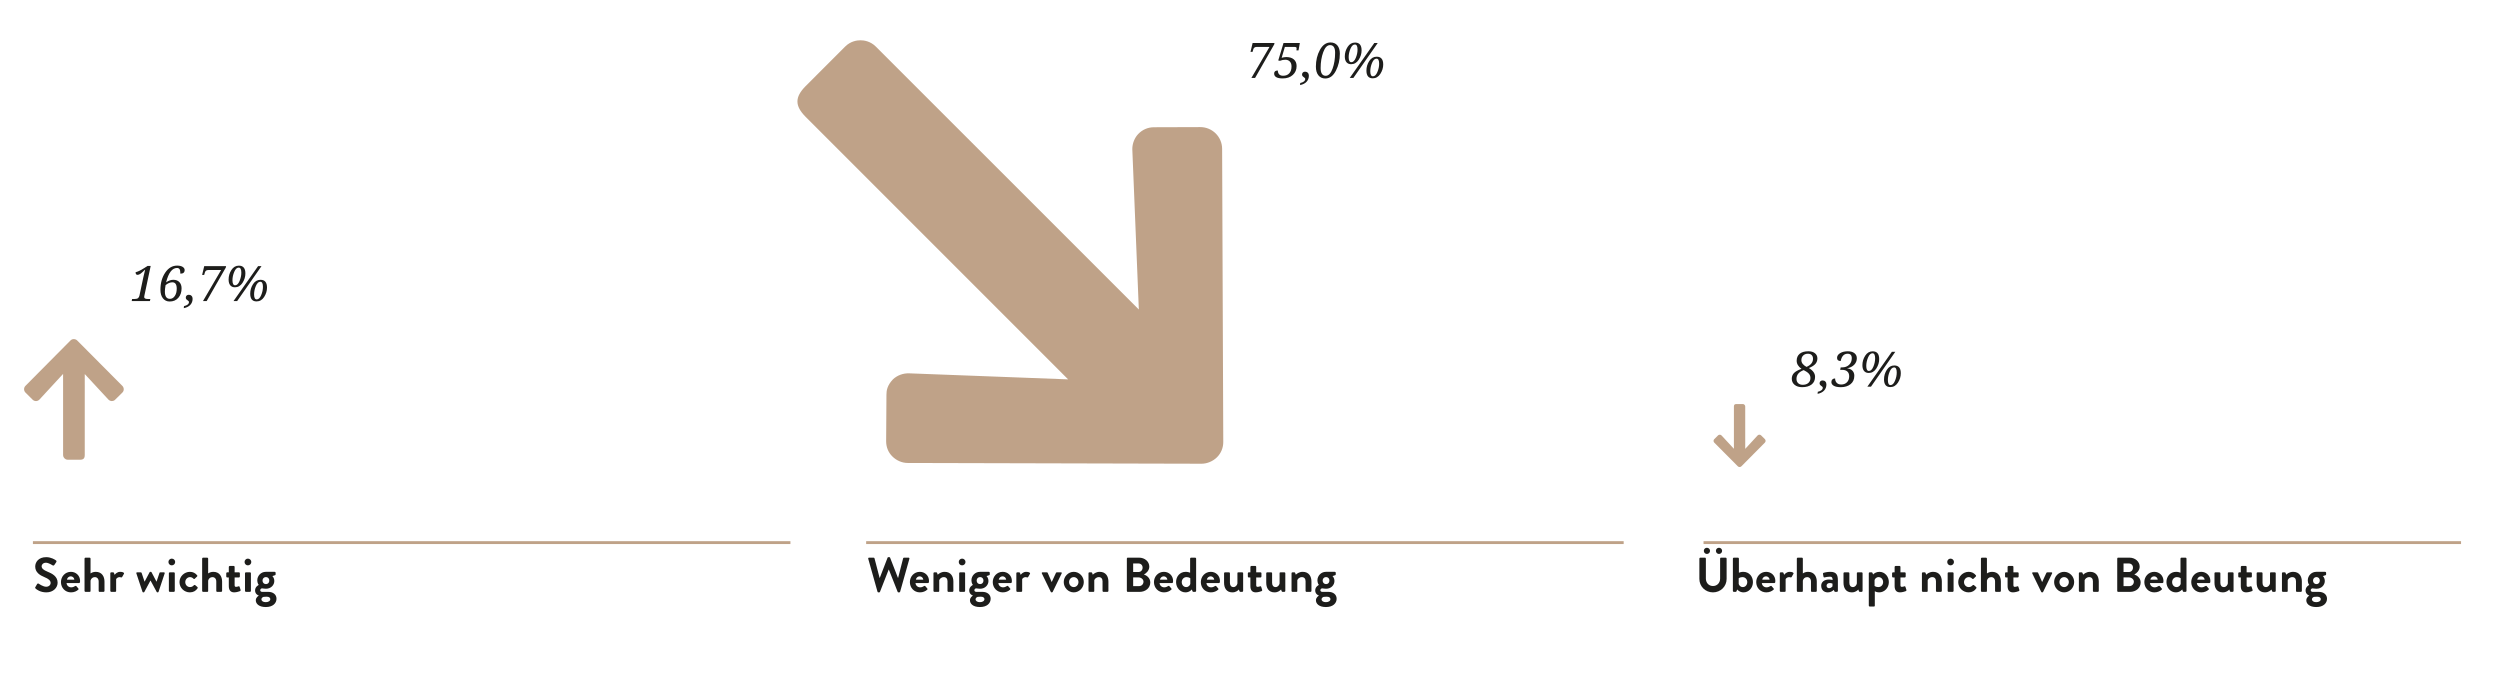 <?xml version="1.0" encoding="utf-8"?>
<!-- Generator: Adobe Illustrator 17.0.0, SVG Export Plug-In . SVG Version: 6.00 Build 0)  -->
<!DOCTYPE svg PUBLIC "-//W3C//DTD SVG 1.1//EN" "http://www.w3.org/Graphics/SVG/1.1/DTD/svg11.dtd">
<svg version="1.1" id="Ebene_1" xmlns="http://www.w3.org/2000/svg" xmlns:xlink="http://www.w3.org/1999/xlink" x="0px" y="0px"
	 width="750px" height="204.747px" viewBox="0 0 750 204.747" enable-background="new 0 0 750 204.747" xml:space="preserve">
<g>
	<path fill="#1D1D1B" d="M10.608,176.127l0.529-0.909c0.117-0.206,0.367-0.206,0.499-0.103c0.073,0.044,1.262,0.909,2.216,0.909
		c0.763,0,1.336-0.499,1.336-1.13c0-0.749-0.631-1.261-1.864-1.76c-1.379-0.558-2.759-1.438-2.759-3.17
		c0-1.307,0.969-2.818,3.302-2.818c1.497,0,2.642,0.762,2.936,0.983c0.147,0.088,0.191,0.337,0.088,0.484l-0.557,0.836
		c-0.117,0.177-0.338,0.293-0.513,0.177c-0.118-0.074-1.234-0.808-2.04-0.808c-0.836,0-1.292,0.558-1.292,1.027
		c0,0.69,0.543,1.16,1.732,1.644c1.424,0.572,3.067,1.423,3.067,3.317c0,1.511-1.306,2.905-3.375,2.905
		c-1.849,0-2.936-0.865-3.229-1.145C10.55,176.436,10.476,176.362,10.608,176.127z"/>
	<path fill="#1D1D1B" d="M21.278,171.549c1.512,0,2.744,1.145,2.744,2.728c0,0.103-0.014,0.295-0.03,0.396
		c-0.014,0.148-0.147,0.25-0.279,0.25h-3.757c0.045,0.602,0.558,1.278,1.41,1.278c0.454,0,0.88-0.177,1.144-0.368
		c0.147-0.088,0.279-0.118,0.382,0l0.601,0.69c0.103,0.103,0.132,0.265-0.014,0.381c-0.484,0.455-1.233,0.808-2.187,0.808
		c-1.76,0-3.008-1.395-3.008-3.083C18.284,172.972,19.532,171.549,21.278,171.549z M22.305,173.896
		c-0.045-0.543-0.514-0.998-1.072-0.998c-0.587,0-1.072,0.442-1.145,0.998H22.305z"/>
	<path fill="#1D1D1B" d="M25.358,167.571c0-0.147,0.132-0.278,0.279-0.278h1.248c0.147,0,0.278,0.132,0.278,0.278v4.462
		c0.293-0.221,0.866-0.484,1.556-0.484c1.864,0,2.627,1.438,2.627,2.921v2.818c0,0.147-0.132,0.278-0.279,0.278h-1.189
		c-0.161,0-0.278-0.132-0.278-0.278v-2.833c0-0.808-0.455-1.32-1.159-1.32c-0.675,0-1.131,0.44-1.277,1.042v3.111
		c0,0.16-0.088,0.278-0.308,0.278h-1.218c-0.147,0-0.279-0.132-0.279-0.278V167.571z"/>
	<path fill="#1D1D1B" d="M33.092,171.974c0-0.162,0.132-0.278,0.279-0.278h0.558c0.132,0,0.22,0.073,0.264,0.191l0.206,0.572
		c0.205-0.293,0.748-0.909,1.658-0.909c0.691,0,1.307,0.219,1.131,0.587l-0.543,0.954c-0.073,0.132-0.22,0.191-0.338,0.132
		c-0.044-0.015-0.264-0.088-0.425-0.088c-0.588,0-0.939,0.396-1.042,0.6v3.553c0,0.204-0.132,0.278-0.338,0.278h-1.13
		c-0.147,0-0.279-0.132-0.279-0.278V171.974z"/>
	<path fill="#1D1D1B" d="M40.916,172.033c-0.088-0.191,0.045-0.337,0.25-0.337h1.056c0.089,0,0.235,0.073,0.265,0.175l0.88,2.627
		h0.015l1.497-2.818c0.03-0.059,0.103-0.132,0.235-0.132h0.117c0.132,0,0.191,0.059,0.234,0.132l1.482,2.818h0.015l0.88-2.627
		c0.059-0.162,0.176-0.175,0.337-0.175h0.954c0.205,0,0.337,0.147,0.264,0.337l-1.835,5.517c-0.029,0.089-0.117,0.162-0.264,0.162
		h-0.059c-0.117,0-0.191-0.059-0.234-0.132l-1.849-3.42h-0.015l-1.834,3.42c-0.045,0.073-0.118,0.132-0.235,0.132H43
		c-0.132,0-0.22-0.073-0.25-0.162L40.916,172.033z"/>
	<path fill="#1D1D1B" d="M50.529,168.598c0-0.556,0.44-1.012,0.997-1.012c0.572,0,1.028,0.455,1.028,1.012
		c0,0.558-0.455,1.013-1.028,1.013C50.969,169.611,50.529,169.156,50.529,168.598z M50.661,171.974c0-0.162,0.132-0.278,0.279-0.278
		h1.218c0.147,0,0.279,0.116,0.279,0.278v5.313c0,0.147-0.132,0.278-0.279,0.278H50.94c-0.147,0-0.279-0.132-0.279-0.278V171.974z"
		/>
	<path fill="#1D1D1B" d="M56.973,171.549c0.91,0,1.615,0.366,2.172,1.042c0.103,0.132,0.073,0.307-0.073,0.41l-0.675,0.646
		c-0.132,0.118-0.265,0.044-0.367-0.044c-0.235-0.263-0.602-0.469-1.013-0.469c-0.793,0-1.438,0.674-1.438,1.496
		c0,0.836,0.631,1.497,1.423,1.497c0.632,0,0.91-0.309,1.174-0.558c0.102-0.103,0.25-0.132,0.367-0.044l0.631,0.543
		c0.147,0.118,0.206,0.265,0.103,0.411c-0.499,0.777-1.277,1.233-2.319,1.233c-1.658,0-3.111-1.32-3.111-3.083
		C53.847,172.898,55.329,171.549,56.973,171.549z"/>
	<path fill="#1D1D1B" d="M60.642,167.571c0-0.147,0.132-0.278,0.279-0.278h1.248c0.147,0,0.278,0.132,0.278,0.278v4.462
		c0.293-0.221,0.866-0.484,1.556-0.484c1.864,0,2.627,1.438,2.627,2.921v2.818c0,0.147-0.132,0.278-0.279,0.278h-1.189
		c-0.161,0-0.278-0.132-0.278-0.278v-2.833c0-0.808-0.455-1.32-1.159-1.32c-0.675,0-1.131,0.44-1.277,1.042v3.111
		c0,0.16-0.088,0.278-0.308,0.278h-1.218c-0.147,0-0.279-0.132-0.279-0.278V167.571z"/>
	<path fill="#1D1D1B" d="M68.641,173.237h-0.499c-0.147,0-0.264-0.133-0.264-0.28v-0.983c0-0.162,0.117-0.278,0.264-0.278h0.499
		v-1.629c0-0.147,0.132-0.28,0.279-0.28l1.203-0.013c0.147,0,0.264,0.132,0.264,0.278v1.644h1.292c0.161,0,0.279,0.116,0.279,0.278
		v0.983c0,0.147-0.118,0.28-0.279,0.28h-1.292v2.347c0,0.411,0.22,0.47,0.455,0.47c0.25,0,0.557-0.103,0.719-0.162
		c0.161-0.059,0.278,0.015,0.323,0.162l0.293,0.924c0.058,0.147-0.015,0.293-0.162,0.352c-0.073,0.044-1.027,0.381-1.746,0.381
		c-1.13,0-1.629-0.705-1.629-1.894V173.237z"/>
	<path fill="#1D1D1B" d="M73.367,168.598c0-0.556,0.44-1.012,0.997-1.012c0.572,0,1.028,0.455,1.028,1.012
		c0,0.558-0.455,1.013-1.028,1.013C73.807,169.611,73.367,169.156,73.367,168.598z M73.499,171.974c0-0.162,0.132-0.278,0.279-0.278
		h1.218c0.147,0,0.279,0.116,0.279,0.278v5.313c0,0.147-0.132,0.278-0.279,0.278h-1.218c-0.147,0-0.279-0.132-0.279-0.278V171.974z"
		/>
	<path fill="#1D1D1B" d="M77.623,175.481c0,0-0.44-0.499-0.44-1.379c0-1.364,1.1-2.553,2.553-2.553h2.671
		c0.162,0,0.279,0.116,0.279,0.278v0.484c0,0.103-0.059,0.221-0.162,0.25l-0.821,0.265c0,0,0.587,0.455,0.587,1.497
		c0,1.158-0.969,2.303-2.51,2.303c-0.557,0-0.939-0.118-1.174-0.118c-0.206,0-0.543,0.206-0.543,0.558
		c0,0.309,0.264,0.499,0.587,0.499h1.879c1.336,0,2.421,0.764,2.421,2.054c0,1.351-1.086,2.496-3.214,2.496
		c-2.172,0-2.994-1.071-2.994-2.01c0-0.882,0.734-1.307,0.881-1.395v-0.044c-0.25-0.074-1.101-0.47-1.101-1.541
		C76.522,175.98,77.623,175.481,77.623,175.481z M79.722,180.648c0.822,0,1.365-0.368,1.365-0.926c0-0.263-0.206-0.718-1.072-0.718
		c-0.323,0-0.646,0.015-0.954,0.059c-0.176,0.059-0.632,0.263-0.632,0.718C78.43,180.296,78.929,180.648,79.722,180.648z
		 M79.78,175.232c0.602,0,1.013-0.44,1.013-1.056c0-0.617-0.411-1.057-1.013-1.057c-0.587,0-1.027,0.44-1.027,1.057
		C78.753,174.792,79.193,175.232,79.78,175.232z"/>
</g>
<g>
	<path fill="#1D1D1B" d="M509.811,167.571c0-0.147,0.132-0.278,0.279-0.278h1.395c0.161,0,0.278,0.132,0.278,0.278v6.003
		c0,1.248,0.852,2.231,2.128,2.231c1.277,0,2.143-0.983,2.143-2.217v-6.017c0-0.147,0.117-0.278,0.278-0.278h1.395
		c0.147,0,0.279,0.132,0.279,0.278v6.106c0,2.231-1.776,4.035-4.095,4.035c-2.304,0-4.08-1.804-4.08-4.035V167.571z
		 M511.147,165.252c0-0.514,0.411-0.924,0.925-0.924s0.939,0.41,0.939,0.924s-0.426,0.939-0.939,0.939
		S511.147,165.767,511.147,165.252z M514.772,165.252c0-0.514,0.411-0.924,0.924-0.924s0.939,0.41,0.939,0.924
		s-0.426,0.939-0.939,0.939S514.772,165.767,514.772,165.252z"/>
	<path fill="#1D1D1B" d="M519.865,167.571c0-0.147,0.132-0.278,0.279-0.278h1.248c0.147,0,0.278,0.132,0.278,0.278v4.241
		c0.265-0.103,0.719-0.263,1.307-0.263c1.746,0,2.905,1.364,2.905,3.081c0,1.688-1.218,3.083-2.818,3.083
		c-1.233,0-1.922-0.88-1.922-0.88l-0.147,0.455c-0.045,0.16-0.147,0.278-0.279,0.278h-0.573c-0.147,0-0.279-0.132-0.279-0.278
		V167.571z M522.844,176.127c0.777,0,1.336-0.674,1.336-1.497c0-0.821-0.602-1.496-1.424-1.496c-0.734,0-1.144,0.337-1.144,0.337
		v1.701C521.715,175.525,522.066,176.127,522.844,176.127z"/>
	<path fill="#1D1D1B" d="M529.86,171.549c1.512,0,2.744,1.145,2.744,2.728c0,0.103-0.014,0.295-0.03,0.396
		c-0.014,0.148-0.147,0.25-0.278,0.25h-3.757c0.044,0.602,0.557,1.278,1.408,1.278c0.455,0,0.881-0.177,1.145-0.368
		c0.147-0.088,0.279-0.118,0.382,0l0.601,0.69c0.103,0.103,0.132,0.265-0.014,0.381c-0.484,0.455-1.233,0.808-2.187,0.808
		c-1.76,0-3.008-1.395-3.008-3.083C526.866,172.972,528.114,171.549,529.86,171.549z M530.887,173.896
		c-0.044-0.543-0.513-0.998-1.071-0.998c-0.587,0-1.072,0.442-1.145,0.998H530.887z"/>
	<path fill="#1D1D1B" d="M533.94,171.974c0-0.162,0.132-0.278,0.279-0.278h0.558c0.132,0,0.22,0.073,0.264,0.191l0.206,0.572
		c0.205-0.293,0.748-0.909,1.658-0.909c0.69,0,1.307,0.219,1.131,0.587l-0.543,0.954c-0.073,0.132-0.22,0.191-0.338,0.132
		c-0.044-0.015-0.264-0.088-0.425-0.088c-0.588,0-0.939,0.396-1.042,0.6v3.553c0,0.204-0.132,0.278-0.338,0.278h-1.13
		c-0.147,0-0.279-0.132-0.279-0.278V171.974z"/>
	<path fill="#1D1D1B" d="M539.048,167.571c0-0.147,0.132-0.278,0.279-0.278h1.248c0.147,0,0.278,0.132,0.278,0.278v4.462
		c0.293-0.221,0.866-0.484,1.556-0.484c1.864,0,2.627,1.438,2.627,2.921v2.818c0,0.147-0.132,0.278-0.279,0.278h-1.189
		c-0.161,0-0.278-0.132-0.278-0.278v-2.833c0-0.808-0.455-1.32-1.159-1.32c-0.675,0-1.131,0.44-1.277,1.042v3.111
		c0,0.16-0.088,0.278-0.308,0.278h-1.218c-0.147,0-0.279-0.132-0.279-0.278V167.571z"/>
	<path fill="#1D1D1B" d="M548.706,173.852c0.587,0,1.071,0.162,1.071,0.162c0.015-0.749-0.22-1.013-0.763-1.013
		s-1.306,0.118-1.643,0.221c-0.206,0.059-0.309-0.074-0.338-0.265l-0.132-0.762c-0.045-0.221,0.073-0.324,0.205-0.368
		c0.118-0.044,1.057-0.278,1.997-0.278c1.834,0,2.26,0.953,2.26,2.553v3.185c0,0.147-0.132,0.278-0.279,0.278h-0.528
		c-0.103,0-0.176-0.044-0.25-0.206l-0.176-0.396c-0.337,0.309-0.88,0.749-1.791,0.749c-1.174,0-1.981-0.764-1.981-2.01
		C546.358,174.66,547.208,173.852,548.706,173.852z M548.735,176.464c0.47,0,0.925-0.396,1.013-0.572v-0.808
		c0,0-0.396-0.175-0.821-0.175c-0.572,0-0.954,0.322-0.954,0.793C547.971,176.142,548.28,176.464,548.735,176.464z"/>
	<path fill="#1D1D1B" d="M553.051,171.974c0-0.162,0.132-0.278,0.278-0.278h1.204c0.147,0,0.278,0.116,0.278,0.278v2.892
		c0,0.777,0.396,1.261,1.072,1.261c0.616,0,1.086-0.572,1.174-1.101v-3.052c0-0.219,0.089-0.278,0.323-0.278h1.115
		c0.147,0,0.279,0.116,0.279,0.278v5.313c0,0.147-0.132,0.278-0.279,0.278h-0.543c-0.147,0-0.234-0.103-0.278-0.221l-0.176-0.484
		c-0.265,0.236-0.808,0.852-1.967,0.852c-1.82,0-2.48-1.395-2.48-2.89V171.974z"/>
	<path fill="#1D1D1B" d="M562.443,181.69c0,0.175-0.088,0.278-0.352,0.278h-1.174c-0.147,0-0.279-0.132-0.279-0.278v-9.716
		c0-0.162,0.132-0.278,0.279-0.278h0.572c0.103,0,0.206,0.059,0.25,0.175l0.191,0.484c0.22-0.293,0.939-0.806,1.894-0.806
		c1.614,0,2.832,1.395,2.832,3.081c0,1.732-1.321,3.083-2.906,3.083c-0.572,0-1.1-0.206-1.306-0.322V181.69z M563.515,176.127
		c0.822,0,1.423-0.674,1.423-1.497c0-0.821-0.557-1.496-1.364-1.496c-0.749,0-1.115,0.587-1.204,0.895v1.76
		C562.37,175.79,562.781,176.127,563.515,176.127z"/>
	<path fill="#1D1D1B" d="M568.388,173.237h-0.499c-0.147,0-0.264-0.133-0.264-0.28v-0.983c0-0.162,0.117-0.278,0.264-0.278h0.499
		v-1.629c0-0.147,0.132-0.28,0.279-0.28l1.203-0.013c0.147,0,0.264,0.132,0.264,0.278v1.644h1.292c0.161,0,0.279,0.116,0.279,0.278
		v0.983c0,0.147-0.118,0.28-0.279,0.28h-1.292v2.347c0,0.411,0.22,0.47,0.455,0.47c0.25,0,0.557-0.103,0.719-0.162
		c0.161-0.059,0.278,0.015,0.323,0.162l0.293,0.924c0.058,0.147-0.015,0.293-0.162,0.352c-0.073,0.044-1.027,0.381-1.746,0.381
		c-1.13,0-1.629-0.705-1.629-1.894V173.237z"/>
	<path fill="#1D1D1B" d="M576.576,171.974c0-0.162,0.132-0.278,0.279-0.278h0.558c0.132,0,0.205,0.073,0.249,0.175l0.206,0.543
		c0.22-0.234,0.939-0.865,2.069-0.865c1.864,0,2.613,1.395,2.613,2.921v2.818c0,0.147-0.132,0.278-0.279,0.278h-1.203
		c-0.162,0-0.279-0.132-0.279-0.278v-2.907c0-0.762-0.396-1.246-1.101-1.246c-0.763,0-1.233,0.528-1.379,0.924v3.229
		c0,0.204-0.088,0.278-0.367,0.278h-1.086c-0.147,0-0.279-0.132-0.279-0.278V171.974z"/>
	<path fill="#1D1D1B" d="M584.166,168.598c0-0.556,0.44-1.012,0.997-1.012c0.573,0,1.028,0.455,1.028,1.012
		c0,0.558-0.455,1.013-1.028,1.013C584.606,169.611,584.166,169.156,584.166,168.598z M584.297,171.974
		c0-0.162,0.132-0.278,0.279-0.278h1.218c0.147,0,0.279,0.116,0.279,0.278v5.313c0,0.147-0.132,0.278-0.279,0.278h-1.218
		c-0.147,0-0.279-0.132-0.279-0.278V171.974z"/>
	<path fill="#1D1D1B" d="M590.594,171.549c0.91,0,1.615,0.366,2.172,1.042c0.103,0.132,0.073,0.307-0.073,0.41l-0.674,0.646
		c-0.132,0.118-0.265,0.044-0.367-0.044c-0.235-0.263-0.602-0.469-1.013-0.469c-0.793,0-1.438,0.674-1.438,1.496
		c0,0.836,0.631,1.497,1.423,1.497c0.632,0,0.91-0.309,1.174-0.558c0.102-0.103,0.25-0.132,0.367-0.044l0.631,0.543
		c0.147,0.118,0.206,0.265,0.103,0.411c-0.499,0.777-1.276,1.233-2.319,1.233c-1.658,0-3.111-1.32-3.111-3.083
		C587.468,172.898,588.95,171.549,590.594,171.549z"/>
	<path fill="#1D1D1B" d="M594.277,167.571c0-0.147,0.132-0.278,0.279-0.278h1.248c0.147,0,0.278,0.132,0.278,0.278v4.462
		c0.293-0.221,0.866-0.484,1.556-0.484c1.864,0,2.627,1.438,2.627,2.921v2.818c0,0.147-0.132,0.278-0.279,0.278h-1.188
		c-0.162,0-0.279-0.132-0.279-0.278v-2.833c0-0.808-0.455-1.32-1.159-1.32c-0.675,0-1.131,0.44-1.277,1.042v3.111
		c0,0.16-0.088,0.278-0.308,0.278h-1.218c-0.147,0-0.279-0.132-0.279-0.278V167.571z"/>
	<path fill="#1D1D1B" d="M602.277,173.237h-0.499c-0.147,0-0.264-0.133-0.264-0.28v-0.983c0-0.162,0.117-0.278,0.264-0.278h0.499
		v-1.629c0-0.147,0.132-0.28,0.279-0.28l1.203-0.013c0.147,0,0.264,0.132,0.264,0.278v1.644h1.292c0.161,0,0.279,0.116,0.279,0.278
		v0.983c0,0.147-0.118,0.28-0.279,0.28h-1.292v2.347c0,0.411,0.22,0.47,0.455,0.47c0.25,0,0.557-0.103,0.719-0.162
		c0.161-0.059,0.278,0.015,0.323,0.162l0.293,0.924c0.058,0.147-0.015,0.293-0.162,0.352c-0.073,0.044-1.027,0.381-1.746,0.381
		c-1.13,0-1.629-0.705-1.629-1.894V173.237z"/>
	<path fill="#1D1D1B" d="M609.689,172.048c-0.089-0.192-0.015-0.352,0.206-0.352h1.277c0.147,0,0.22,0.073,0.264,0.16l1.189,2.73
		c0.015,0,0.03,0,0.03,0l1.262-2.73c0.073-0.147,0.191-0.16,0.352-0.16h1.144c0.22,0,0.309,0.16,0.206,0.352l-2.685,5.517
		c-0.045,0.074-0.118,0.147-0.25,0.147h-0.073c-0.132,0-0.206-0.073-0.25-0.147L609.689,172.048z"/>
	<path fill="#1D1D1B" d="M619.243,171.549c1.658,0,3.008,1.408,3.008,3.067c0,1.688-1.35,3.096-3.008,3.096
		s-3.008-1.408-3.008-3.096C616.235,172.957,617.585,171.549,619.243,171.549z M619.243,176.127c0.778,0,1.409-0.674,1.409-1.511
		c0-0.823-0.631-1.482-1.409-1.482c-0.793,0-1.409,0.659-1.409,1.482C617.834,175.453,618.451,176.127,619.243,176.127z"/>
	<path fill="#1D1D1B" d="M623.66,171.974c0-0.162,0.132-0.278,0.279-0.278h0.558c0.132,0,0.205,0.073,0.249,0.175l0.206,0.543
		c0.22-0.234,0.939-0.865,2.069-0.865c1.864,0,2.613,1.395,2.613,2.921v2.818c0,0.147-0.132,0.278-0.279,0.278h-1.203
		c-0.162,0-0.279-0.132-0.279-0.278v-2.907c0-0.762-0.396-1.246-1.101-1.246c-0.763,0-1.233,0.528-1.379,0.924v3.229
		c0,0.204-0.088,0.278-0.367,0.278h-1.086c-0.147,0-0.279-0.132-0.279-0.278V171.974z"/>
	<path fill="#1D1D1B" d="M635.168,167.571c0-0.147,0.117-0.278,0.279-0.278h3.361c1.746,0,3.097,1.174,3.097,2.715
		c0,1.13-0.925,2.01-1.615,2.334c0.777,0.25,1.908,1.042,1.908,2.391c0,1.644-1.409,2.833-3.2,2.833h-3.551
		c-0.162,0-0.279-0.132-0.279-0.278V167.571z M638.631,171.608c0.749,0,1.262-0.589,1.262-1.322c0-0.734-0.513-1.248-1.262-1.248
		h-1.571v2.57H638.631z M638.837,175.834c0.734,0,1.32-0.572,1.32-1.336c0-0.734-0.734-1.277-1.497-1.277h-1.6v2.612H638.837z"/>
	<path fill="#1D1D1B" d="M646.294,171.549c1.511,0,2.744,1.145,2.744,2.728c0,0.103-0.015,0.295-0.029,0.396
		c-0.015,0.148-0.147,0.25-0.28,0.25h-3.757c0.044,0.602,0.558,1.278,1.41,1.278c0.455,0,0.88-0.177,1.145-0.368
		c0.147-0.088,0.278-0.118,0.381,0l0.602,0.69c0.103,0.103,0.132,0.265-0.015,0.381c-0.484,0.455-1.233,0.808-2.187,0.808
		c-1.76,0-3.008-1.395-3.008-3.083C643.299,172.972,644.547,171.549,646.294,171.549z M647.32,173.896
		c-0.044-0.543-0.514-0.998-1.072-0.998c-0.587,0-1.071,0.442-1.143,0.998H647.32z"/>
	<path fill="#1D1D1B" d="M652.837,171.549c0.587,0,1.042,0.16,1.307,0.263v-4.241c0-0.147,0.132-0.278,0.278-0.278h1.248
		c0.147,0,0.278,0.132,0.278,0.278v9.716c0,0.147-0.131,0.278-0.278,0.278h-0.572c-0.133,0-0.236-0.118-0.28-0.278l-0.147-0.455
		c0,0-0.69,0.88-1.922,0.88c-1.599,0-2.817-1.395-2.817-3.083C649.932,172.913,651.093,171.549,652.837,171.549z M652.97,176.127
		c0.777,0,1.13-0.602,1.233-0.954v-1.701c0,0-0.411-0.337-1.145-0.337c-0.822,0-1.422,0.674-1.422,1.496
		C651.636,175.453,652.192,176.127,652.97,176.127z"/>
	<path fill="#1D1D1B" d="M660.368,171.549c1.511,0,2.744,1.145,2.744,2.728c0,0.103-0.015,0.295-0.029,0.396
		c-0.015,0.148-0.147,0.25-0.28,0.25h-3.757c0.044,0.602,0.558,1.278,1.41,1.278c0.455,0,0.88-0.177,1.145-0.368
		c0.147-0.088,0.278-0.118,0.381,0l0.602,0.69c0.103,0.103,0.132,0.265-0.015,0.381c-0.484,0.455-1.233,0.808-2.187,0.808
		c-1.76,0-3.008-1.395-3.008-3.083C657.373,172.972,658.621,171.549,660.368,171.549z M661.395,173.896
		c-0.044-0.543-0.514-0.998-1.072-0.998c-0.587,0-1.071,0.442-1.143,0.998H661.395z"/>
	<path fill="#1D1D1B" d="M664.344,171.974c0-0.162,0.133-0.278,0.28-0.278h1.202c0.147,0,0.28,0.116,0.28,0.278v2.892
		c0,0.777,0.396,1.261,1.071,1.261c0.617,0,1.086-0.572,1.174-1.101v-3.052c0-0.219,0.088-0.278,0.324-0.278h1.115
		c0.147,0,0.278,0.116,0.278,0.278v5.313c0,0.147-0.132,0.278-0.278,0.278h-0.543c-0.147,0-0.234-0.103-0.278-0.221l-0.177-0.484
		c-0.263,0.236-0.806,0.852-1.966,0.852c-1.82,0-2.481-1.395-2.481-2.89V171.974z"/>
	<path fill="#1D1D1B" d="M672.241,173.237h-0.499c-0.147,0-0.265-0.133-0.265-0.28v-0.983c0-0.162,0.118-0.278,0.265-0.278h0.499
		v-1.629c0-0.147,0.132-0.28,0.278-0.28l1.204-0.013c0.147,0,0.265,0.132,0.265,0.278v1.644h1.29c0.162,0,0.28,0.116,0.28,0.278
		v0.983c0,0.147-0.118,0.28-0.28,0.28h-1.29v2.347c0,0.411,0.219,0.47,0.454,0.47c0.25,0,0.558-0.103,0.72-0.162
		c0.162-0.059,0.278,0.015,0.322,0.162l0.293,0.924c0.059,0.147-0.013,0.293-0.16,0.352c-0.074,0.044-1.029,0.381-1.747,0.381
		c-1.13,0-1.629-0.705-1.629-1.894V173.237z"/>
	<path fill="#1D1D1B" d="M676.996,171.974c0-0.162,0.133-0.278,0.28-0.278h1.202c0.147,0,0.28,0.116,0.28,0.278v2.892
		c0,0.777,0.396,1.261,1.071,1.261c0.615,0,1.086-0.572,1.174-1.101v-3.052c0-0.219,0.088-0.278,0.324-0.278h1.115
		c0.147,0,0.278,0.116,0.278,0.278v5.313c0,0.147-0.132,0.278-0.278,0.278h-0.543c-0.147,0-0.234-0.103-0.278-0.221l-0.177-0.484
		c-0.263,0.236-0.806,0.852-1.966,0.852c-1.819,0-2.48-1.395-2.48-2.89V171.974z"/>
	<path fill="#1D1D1B" d="M684.584,171.974c0-0.162,0.133-0.278,0.28-0.278h0.556c0.133,0,0.206,0.073,0.25,0.175l0.206,0.543
		c0.221-0.234,0.939-0.865,2.069-0.865c1.865,0,2.612,1.395,2.612,2.921v2.818c0,0.147-0.132,0.278-0.278,0.278h-1.204
		c-0.16,0-0.278-0.132-0.278-0.278v-2.907c0-0.762-0.396-1.246-1.101-1.246c-0.762,0-1.233,0.528-1.379,0.924v3.229
		c0,0.204-0.088,0.278-0.366,0.278h-1.086c-0.147,0-0.28-0.132-0.28-0.278V171.974z"/>
	<path fill="#1D1D1B" d="M692.773,175.481c0,0-0.44-0.499-0.44-1.379c0-1.364,1.101-2.553,2.555-2.553h2.671
		c0.16,0,0.278,0.116,0.278,0.278v0.484c0,0.103-0.059,0.221-0.162,0.25l-0.821,0.265c0,0,0.587,0.455,0.587,1.497
		c0,1.158-0.968,2.303-2.509,2.303c-0.558,0-0.939-0.118-1.175-0.118c-0.204,0-0.543,0.206-0.543,0.558
		c0,0.309,0.265,0.499,0.589,0.499h1.878c1.336,0,2.421,0.764,2.421,2.054c0,1.351-1.086,2.496-3.214,2.496
		c-2.172,0-2.995-1.071-2.995-2.01c0-0.882,0.734-1.307,0.88-1.395v-0.044c-0.25-0.074-1.099-0.47-1.099-1.541
		C691.674,175.98,692.773,175.481,692.773,175.481z M694.872,180.648c0.821,0,1.364-0.368,1.364-0.926
		c0-0.263-0.206-0.718-1.071-0.718c-0.322,0-0.646,0.015-0.954,0.059c-0.175,0.059-0.631,0.263-0.631,0.718
		C693.581,180.296,694.08,180.648,694.872,180.648z M694.931,175.232c0.602,0,1.012-0.44,1.012-1.056
		c0-0.617-0.41-1.057-1.012-1.057c-0.587,0-1.027,0.44-1.027,1.057C693.904,174.792,694.345,175.232,694.931,175.232z"/>
</g>
<g>
	<path fill="#1D1D1B" d="M260.474,167.645c-0.059-0.206,0.058-0.352,0.264-0.352h1.35c0.118,0,0.235,0.103,0.265,0.206l1.526,5.855
		h0.059l2.333-6.045c0.03-0.089,0.103-0.162,0.25-0.162h0.264c0.148,0,0.221,0.073,0.25,0.162l2.348,6.045h0.059l1.497-5.855
		c0.03-0.103,0.147-0.206,0.265-0.206h1.35c0.206,0,0.323,0.147,0.264,0.352l-2.773,9.861c-0.03,0.118-0.147,0.206-0.265,0.206
		h-0.234c-0.132,0-0.22-0.073-0.25-0.162l-2.627-6.647h-0.073l-2.598,6.647c-0.044,0.089-0.103,0.162-0.25,0.162h-0.234
		c-0.117,0-0.235-0.088-0.264-0.206L260.474,167.645z"/>
	<path fill="#1D1D1B" d="M275.958,171.549c1.512,0,2.744,1.145,2.744,2.728c0,0.103-0.014,0.295-0.03,0.396
		c-0.014,0.148-0.147,0.25-0.279,0.25h-3.757c0.045,0.602,0.558,1.278,1.41,1.278c0.454,0,0.88-0.177,1.144-0.368
		c0.147-0.088,0.279-0.118,0.382,0l0.601,0.69c0.103,0.103,0.132,0.265-0.014,0.381c-0.484,0.455-1.233,0.808-2.187,0.808
		c-1.76,0-3.008-1.395-3.008-3.083C272.964,172.972,274.212,171.549,275.958,171.549z M276.986,173.896
		c-0.045-0.543-0.514-0.998-1.072-0.998c-0.587,0-1.072,0.442-1.145,0.998H276.986z"/>
	<path fill="#1D1D1B" d="M280.038,171.974c0-0.162,0.132-0.278,0.279-0.278h0.558c0.132,0,0.205,0.073,0.249,0.175l0.206,0.543
		c0.22-0.234,0.939-0.865,2.069-0.865c1.864,0,2.613,1.395,2.613,2.921v2.818c0,0.147-0.132,0.278-0.279,0.278h-1.203
		c-0.162,0-0.279-0.132-0.279-0.278v-2.907c0-0.762-0.396-1.246-1.101-1.246c-0.763,0-1.233,0.528-1.379,0.924v3.229
		c0,0.204-0.088,0.278-0.367,0.278h-1.086c-0.147,0-0.279-0.132-0.279-0.278V171.974z"/>
	<path fill="#1D1D1B" d="M287.626,168.598c0-0.556,0.44-1.012,0.997-1.012c0.572,0,1.028,0.455,1.028,1.012
		c0,0.558-0.455,1.013-1.028,1.013C288.066,169.611,287.626,169.156,287.626,168.598z M287.758,171.974
		c0-0.162,0.132-0.278,0.279-0.278h1.218c0.147,0,0.279,0.116,0.279,0.278v5.313c0,0.147-0.132,0.278-0.279,0.278h-1.218
		c-0.147,0-0.279-0.132-0.279-0.278V171.974z"/>
	<path fill="#1D1D1B" d="M291.868,175.481c0,0-0.44-0.499-0.44-1.379c0-1.364,1.1-2.553,2.553-2.553h2.671
		c0.162,0,0.279,0.116,0.279,0.278v0.484c0,0.103-0.059,0.221-0.162,0.25l-0.821,0.265c0,0,0.587,0.455,0.587,1.497
		c0,1.158-0.969,2.303-2.509,2.303c-0.558,0-0.939-0.118-1.174-0.118c-0.206,0-0.543,0.206-0.543,0.558
		c0,0.309,0.264,0.499,0.587,0.499h1.879c1.336,0,2.421,0.764,2.421,2.054c0,1.351-1.086,2.496-3.214,2.496
		c-2.172,0-2.994-1.071-2.994-2.01c0-0.882,0.734-1.307,0.881-1.395v-0.044c-0.25-0.074-1.101-0.47-1.101-1.541
		C290.767,175.98,291.868,175.481,291.868,175.481z M293.966,180.648c0.822,0,1.365-0.368,1.365-0.926
		c0-0.263-0.206-0.718-1.072-0.718c-0.323,0-0.646,0.015-0.954,0.059c-0.176,0.059-0.632,0.263-0.632,0.718
		C292.675,180.296,293.174,180.648,293.966,180.648z M294.026,175.232c0.601,0,1.013-0.44,1.013-1.056
		c0-0.617-0.411-1.057-1.013-1.057c-0.588,0-1.028,0.44-1.028,1.057C292.998,174.792,293.438,175.232,294.026,175.232z"/>
	<path fill="#1D1D1B" d="M300.82,171.549c1.512,0,2.744,1.145,2.744,2.728c0,0.103-0.014,0.295-0.03,0.396
		c-0.014,0.148-0.147,0.25-0.279,0.25h-3.757c0.045,0.602,0.558,1.278,1.41,1.278c0.454,0,0.88-0.177,1.144-0.368
		c0.147-0.088,0.279-0.118,0.382,0l0.601,0.69c0.103,0.103,0.132,0.265-0.014,0.381c-0.484,0.455-1.233,0.808-2.187,0.808
		c-1.76,0-3.008-1.395-3.008-3.083C297.826,172.972,299.074,171.549,300.82,171.549z M301.848,173.896
		c-0.045-0.543-0.514-0.998-1.072-0.998c-0.587,0-1.072,0.442-1.145,0.998H301.848z"/>
	<path fill="#1D1D1B" d="M304.901,171.974c0-0.162,0.132-0.278,0.279-0.278h0.558c0.132,0,0.22,0.073,0.264,0.191l0.206,0.572
		c0.205-0.293,0.748-0.909,1.658-0.909c0.691,0,1.307,0.219,1.131,0.587l-0.543,0.954c-0.073,0.132-0.22,0.191-0.338,0.132
		c-0.044-0.015-0.264-0.088-0.425-0.088c-0.588,0-0.939,0.396-1.042,0.6v3.553c0,0.204-0.132,0.278-0.338,0.278h-1.13
		c-0.147,0-0.279-0.132-0.279-0.278V171.974z"/>
	<path fill="#1D1D1B" d="M312.563,172.048c-0.089-0.192-0.015-0.352,0.206-0.352h1.277c0.147,0,0.22,0.073,0.264,0.16l1.189,2.73
		c0.014,0,0.03,0,0.03,0l1.262-2.73c0.073-0.147,0.191-0.16,0.352-0.16h1.144c0.22,0,0.309,0.16,0.206,0.352l-2.685,5.517
		c-0.045,0.074-0.118,0.147-0.25,0.147h-0.073c-0.132,0-0.206-0.073-0.25-0.147L312.563,172.048z"/>
	<path fill="#1D1D1B" d="M322.131,171.549c1.658,0,3.008,1.408,3.008,3.067c0,1.688-1.35,3.096-3.008,3.096
		s-3.008-1.408-3.008-3.096C319.123,172.957,320.473,171.549,322.131,171.549z M322.131,176.127c0.778,0,1.409-0.674,1.409-1.511
		c0-0.823-0.631-1.482-1.409-1.482c-0.793,0-1.409,0.659-1.409,1.482C320.723,175.453,321.339,176.127,322.131,176.127z"/>
	<path fill="#1D1D1B" d="M326.549,171.974c0-0.162,0.132-0.278,0.279-0.278h0.558c0.132,0,0.205,0.073,0.249,0.175l0.206,0.543
		c0.22-0.234,0.939-0.865,2.069-0.865c1.864,0,2.613,1.395,2.613,2.921v2.818c0,0.147-0.132,0.278-0.279,0.278h-1.203
		c-0.162,0-0.279-0.132-0.279-0.278v-2.907c0-0.762-0.396-1.246-1.1-1.246c-0.764,0-1.234,0.528-1.38,0.924v3.229
		c0,0.204-0.088,0.278-0.367,0.278h-1.086c-0.147,0-0.279-0.132-0.279-0.278V171.974z"/>
	<path fill="#1D1D1B" d="M338.056,167.571c0-0.147,0.117-0.278,0.279-0.278h3.361c1.746,0,3.096,1.174,3.096,2.715
		c0,1.13-0.924,2.01-1.614,2.334c0.777,0.25,1.908,1.042,1.908,2.391c0,1.644-1.409,2.833-3.2,2.833h-3.551
		c-0.162,0-0.279-0.132-0.279-0.278V167.571z M341.52,171.608c0.749,0,1.262-0.589,1.262-1.322c0-0.734-0.513-1.248-1.262-1.248
		h-1.571v2.57H341.52z M341.726,175.834c0.734,0,1.32-0.572,1.32-1.336c0-0.734-0.734-1.277-1.497-1.277h-1.6v2.612H341.726z"/>
	<path fill="#1D1D1B" d="M349.181,171.549c1.512,0,2.744,1.145,2.744,2.728c0,0.103-0.014,0.295-0.03,0.396
		c-0.014,0.148-0.147,0.25-0.279,0.25h-3.757c0.045,0.602,0.558,1.278,1.41,1.278c0.454,0,0.88-0.177,1.144-0.368
		c0.147-0.088,0.279-0.118,0.382,0l0.601,0.69c0.103,0.103,0.132,0.265-0.014,0.381c-0.484,0.455-1.233,0.808-2.187,0.808
		c-1.76,0-3.008-1.395-3.008-3.083C346.187,172.972,347.435,171.549,349.181,171.549z M350.209,173.896
		c-0.045-0.543-0.514-0.998-1.072-0.998c-0.587,0-1.072,0.442-1.145,0.998H350.209z"/>
	<path fill="#1D1D1B" d="M355.728,171.549c0.587,0,1.041,0.16,1.306,0.263v-4.241c0-0.147,0.132-0.278,0.279-0.278h1.247
		c0.147,0,0.279,0.132,0.279,0.278v9.716c0,0.147-0.132,0.278-0.279,0.278h-0.572c-0.132,0-0.234-0.118-0.279-0.278l-0.147-0.455
		c0,0-0.69,0.88-1.922,0.88c-1.599,0-2.818-1.395-2.818-3.083C352.821,172.913,353.981,171.549,355.728,171.549z M355.859,176.127
		c0.778,0,1.131-0.602,1.233-0.954v-1.701c0,0-0.411-0.337-1.144-0.337c-0.822,0-1.424,0.674-1.424,1.496
		C354.524,175.453,355.082,176.127,355.859,176.127z"/>
	<path fill="#1D1D1B" d="M363.242,171.549c1.512,0,2.744,1.145,2.744,2.728c0,0.103-0.014,0.295-0.03,0.396
		c-0.014,0.148-0.147,0.25-0.278,0.25h-3.757c0.044,0.602,0.557,1.278,1.408,1.278c0.455,0,0.881-0.177,1.145-0.368
		c0.147-0.088,0.279-0.118,0.382,0l0.601,0.69c0.103,0.103,0.132,0.265-0.014,0.381c-0.484,0.455-1.233,0.808-2.187,0.808
		c-1.76,0-3.008-1.395-3.008-3.083C360.248,172.972,361.496,171.549,363.242,171.549z M364.269,173.896
		c-0.044-0.543-0.513-0.998-1.071-0.998c-0.587,0-1.072,0.442-1.145,0.998H364.269z"/>
	<path fill="#1D1D1B" d="M367.22,171.974c0-0.162,0.132-0.278,0.278-0.278h1.204c0.147,0,0.278,0.116,0.278,0.278v2.892
		c0,0.777,0.396,1.261,1.072,1.261c0.616,0,1.086-0.572,1.174-1.101v-3.052c0-0.219,0.089-0.278,0.323-0.278h1.115
		c0.147,0,0.279,0.116,0.279,0.278v5.313c0,0.147-0.132,0.278-0.279,0.278h-0.543c-0.147,0-0.234-0.103-0.279-0.221l-0.175-0.484
		c-0.265,0.236-0.808,0.852-1.967,0.852c-1.819,0-2.48-1.395-2.48-2.89V171.974z"/>
	<path fill="#1D1D1B" d="M375.116,173.237h-0.499c-0.147,0-0.264-0.133-0.264-0.28v-0.983c0-0.162,0.117-0.278,0.264-0.278h0.499
		v-1.629c0-0.147,0.132-0.28,0.279-0.28l1.203-0.013c0.147,0,0.264,0.132,0.264,0.278v1.644h1.292c0.161,0,0.279,0.116,0.279,0.278
		v0.983c0,0.147-0.118,0.28-0.279,0.28h-1.292v2.347c0,0.411,0.22,0.47,0.455,0.47c0.25,0,0.557-0.103,0.719-0.162
		c0.161-0.059,0.278,0.015,0.323,0.162l0.293,0.924c0.058,0.147-0.015,0.293-0.162,0.352c-0.073,0.044-1.027,0.381-1.746,0.381
		c-1.13,0-1.629-0.705-1.629-1.894V173.237z"/>
	<path fill="#1D1D1B" d="M379.872,171.974c0-0.162,0.132-0.278,0.278-0.278h1.204c0.147,0,0.278,0.116,0.278,0.278v2.892
		c0,0.777,0.396,1.261,1.072,1.261c0.616,0,1.086-0.572,1.174-1.101v-3.052c0-0.219,0.089-0.278,0.323-0.278h1.115
		c0.147,0,0.279,0.116,0.279,0.278v5.313c0,0.147-0.132,0.278-0.279,0.278h-0.543c-0.147,0-0.234-0.103-0.279-0.221l-0.175-0.484
		c-0.265,0.236-0.808,0.852-1.967,0.852c-1.819,0-2.48-1.395-2.48-2.89V171.974z"/>
	<path fill="#1D1D1B" d="M387.459,171.974c0-0.162,0.132-0.278,0.279-0.278h0.558c0.132,0,0.205,0.073,0.249,0.175l0.206,0.543
		c0.22-0.234,0.939-0.865,2.069-0.865c1.864,0,2.613,1.395,2.613,2.921v2.818c0,0.147-0.132,0.278-0.279,0.278h-1.203
		c-0.162,0-0.279-0.132-0.279-0.278v-2.907c0-0.762-0.396-1.246-1.1-1.246c-0.764,0-1.234,0.528-1.38,0.924v3.229
		c0,0.204-0.088,0.278-0.367,0.278h-1.086c-0.147,0-0.279-0.132-0.279-0.278V171.974z"/>
	<path fill="#1D1D1B" d="M395.664,175.481c0,0-0.44-0.499-0.44-1.379c0-1.364,1.1-2.553,2.553-2.553h2.671
		c0.162,0,0.279,0.116,0.279,0.278v0.484c0,0.103-0.059,0.221-0.162,0.25l-0.821,0.265c0,0,0.587,0.455,0.587,1.497
		c0,1.158-0.969,2.303-2.51,2.303c-0.557,0-0.939-0.118-1.174-0.118c-0.206,0-0.543,0.206-0.543,0.558
		c0,0.309,0.264,0.499,0.587,0.499h1.878c1.336,0,2.421,0.764,2.421,2.054c0,1.351-1.086,2.496-3.214,2.496
		c-2.172,0-2.994-1.071-2.994-2.01c0-0.882,0.734-1.307,0.881-1.395v-0.044c-0.25-0.074-1.101-0.47-1.101-1.541
		C394.562,175.98,395.664,175.481,395.664,175.481z M397.762,180.648c0.822,0,1.365-0.368,1.365-0.926
		c0-0.263-0.206-0.718-1.072-0.718c-0.323,0-0.646,0.015-0.954,0.059c-0.176,0.059-0.632,0.263-0.632,0.718
		C396.47,180.296,396.97,180.648,397.762,180.648z M397.82,175.232c0.602,0,1.013-0.44,1.013-1.056c0-0.617-0.411-1.057-1.013-1.057
		c-0.587,0-1.027,0.44-1.027,1.057C396.793,174.792,397.234,175.232,397.82,175.232z"/>
</g>
<g>
	<path fill="#1D1D1B" d="M540.443,110.649c-0.96-0.688-1.441-1.497-1.441-2.43c0-0.894,0.303-1.59,0.907-2.089
		c0.604-0.499,1.472-0.749,2.605-0.749c0.831,0,1.489,0.197,1.974,0.592s0.728,0.911,0.728,1.551c0,0.631-0.192,1.174-0.577,1.631
		c-0.385,0.455-1.046,0.879-1.981,1.265c1.242,0.722,1.863,1.595,1.863,2.622c0,1-0.347,1.767-1.04,2.305s-1.637,0.806-2.83,0.806
		c-0.946,0-1.702-0.234-2.269-0.703c-0.566-0.467-0.849-1.074-0.849-1.819c0-0.678,0.215-1.246,0.645-1.705
		C538.609,111.467,539.363,111.041,540.443,110.649z M541.117,111.036c-1.448,0.531-2.172,1.406-2.172,2.624
		c0,0.55,0.17,0.983,0.509,1.3c0.339,0.319,0.8,0.477,1.383,0.477c0.688,0,1.243-0.182,1.663-0.545
		c0.421-0.363,0.631-0.862,0.631-1.497c0-0.508-0.162-0.941-0.487-1.302C542.318,111.732,541.81,111.38,541.117,111.036z
		 M541.955,110.069c1.3-0.555,1.949-1.368,1.949-2.437c0-0.479-0.133-0.85-0.401-1.115c-0.267-0.265-0.637-0.398-1.11-0.398
		c-0.597,0-1.076,0.177-1.437,0.531c-0.361,0.352-0.541,0.821-0.541,1.403C540.414,108.843,540.928,109.514,541.955,110.069z"/>
	<path fill="#1D1D1B" d="M545.276,118.153l0.057-0.617c0.998-0.224,1.497-0.636,1.497-1.233c0-0.172-0.158-0.357-0.473-0.558
		c-0.32-0.201-0.48-0.45-0.48-0.745c0-0.263,0.083-0.474,0.25-0.631c0.167-0.159,0.387-0.238,0.659-0.238
		c0.33,0,0.602,0.11,0.817,0.327c0.215,0.218,0.322,0.509,0.322,0.877c0,0.718-0.227,1.324-0.68,1.818
		S546.136,117.981,545.276,118.153z"/>
	<path fill="#1D1D1B" d="M552.051,110.958l0.151-0.745h0.472c0.831,0,1.516-0.256,2.054-0.767c0.537-0.511,0.806-1.175,0.806-1.991
		c0-0.89-0.416-1.334-1.247-1.334c-1.089,0-1.785,0.728-2.085,2.185c-0.727,0-1.089-0.312-1.089-0.939
		c0-0.568,0.304-1.04,0.913-1.418c0.61-0.378,1.382-0.567,2.319-0.567c0.831,0,1.49,0.189,1.975,0.567s0.728,0.889,0.728,1.533
		c0,0.745-0.265,1.393-0.793,1.943c-0.528,0.55-1.248,0.906-2.16,1.069c0.701,0.071,1.244,0.307,1.626,0.705
		c0.382,0.4,0.573,0.902,0.573,1.509c0,1.103-0.381,1.954-1.143,2.551c-0.762,0.597-1.726,0.895-2.891,0.895
		c-0.942,0-1.651-0.14-2.129-0.42c-0.478-0.278-0.717-0.653-0.717-1.121c0-0.324,0.103-0.587,0.308-0.784
		c0.206-0.199,0.476-0.297,0.81-0.297c0,0.535,0.16,0.971,0.48,1.31c0.32,0.339,0.772,0.509,1.355,0.509
		c0.697,0,1.27-0.223,1.717-0.666c0.447-0.445,0.67-1.049,0.67-1.814c0-0.605-0.18-1.076-0.541-1.411
		c-0.361-0.334-0.868-0.501-1.523-0.501H552.051z"/>
	<path fill="#1D1D1B" d="M561.799,105.397c1.305,0,1.957,0.779,1.957,2.335c0,0.99-0.287,1.929-0.863,2.821
		c-0.576,0.89-1.336,1.336-2.282,1.336c-0.598,0-1.062-0.199-1.395-0.599c-0.332-0.398-0.497-0.978-0.497-1.737
		c0-1.032,0.282-1.983,0.845-2.853C560.127,105.832,560.872,105.397,561.799,105.397z M559.878,109.774
		c0,1.008,0.266,1.513,0.796,1.513s0.974-0.423,1.33-1.271c0.356-0.848,0.534-1.688,0.534-2.519c0-1.008-0.265-1.513-0.796-1.513
		c-0.529,0-0.973,0.423-1.329,1.268C560.057,108.098,559.878,108.939,559.878,109.774z M561.29,116.01h-1.089l7.367-10.478h1.024
		L561.29,116.01z M568.285,109.639c1.304,0,1.957,0.779,1.957,2.335c0,0.99-0.288,1.927-0.864,2.818
		c-0.576,0.887-1.334,1.332-2.276,1.332c-1.266,0-1.899-0.776-1.899-2.329c0-1.032,0.282-1.983,0.846-2.853
		C566.613,110.074,567.359,109.639,568.285,109.639z M566.364,114.01c0,1.008,0.266,1.513,0.795,1.513
		c0.531,0,0.974-0.422,1.33-1.265c0.356-0.843,0.534-1.683,0.534-2.519c0-1.008-0.265-1.513-0.795-1.513s-0.974,0.422-1.33,1.265
		C566.542,112.334,566.364,113.174,566.364,114.01z"/>
</g>
<g>
	<rect x="9.874" y="162.352" fill="#BFA288" width="227.254" height="0.863"/>
</g>
<g>
	<rect x="259.847" y="162.352" fill="#BFA288" width="227.254" height="0.863"/>
</g>
<g>
	<rect x="511.061" y="162.352" fill="#BFA288" width="227.255" height="0.863"/>
</g>
<g>
	<path fill="#1D1D1B" d="M45.206,79.774l-1.892,8.924c-0.038,0.18-0.057,0.317-0.057,0.408c0,0.391,0.353,0.587,1.061,0.587h0.788
		l-0.129,0.617h-5.461l0.115-0.617h0.782c0.463,0,0.8-0.086,1.01-0.261c0.21-0.174,0.351-0.438,0.423-0.791l1.147-5.404
		c0.167-0.782,0.348-1.553,0.545-2.307h-0.057c-0.617,0.607-1.076,1.012-1.376,1.217c-0.302,0.206-0.581,0.309-0.839,0.309
		c-0.392,0-0.588-0.263-0.588-0.789c0.669-0.162,1.469-0.54,2.401-1.131l1.189-0.761H45.206z"/>
	<path fill="#1D1D1B" d="M49.83,84.704c0.726-0.511,1.448-0.766,2.164-0.766c0.774,0,1.381,0.233,1.82,0.698
		c0.439,0.465,0.659,1.091,0.659,1.875c0,1.137-0.321,2.077-0.964,2.823c-0.642,0.745-1.516,1.118-2.62,1.118
		c-0.826,0-1.493-0.314-2-0.943c-0.506-0.627-0.759-1.496-0.759-2.605c0-1.973,0.474-3.669,1.422-5.091s2.146-2.133,3.594-2.133
		c0.697,0,1.246,0.126,1.647,0.379c0.401,0.255,0.602,0.57,0.602,0.948c0,0.73-0.427,1.096-1.282,1.096
		c0-0.664-0.083-1.116-0.25-1.356c-0.168-0.238-0.417-0.357-0.745-0.357C51.648,80.391,50.552,81.829,49.83,84.704z M49.673,85.537
		c-0.138,0.782-0.208,1.42-0.208,1.912c0,1.467,0.504,2.201,1.513,2.201c0.593,0,1.081-0.287,1.465-0.86
		c0.384-0.573,0.577-1.303,0.577-2.194c0-1.27-0.439-1.905-1.319-1.905C51.046,84.691,50.37,84.973,49.673,85.537z"/>
	<path fill="#1D1D1B" d="M55.136,92.453l0.057-0.617c0.998-0.224,1.497-0.636,1.497-1.233c0-0.172-0.158-0.357-0.473-0.558
		c-0.32-0.201-0.48-0.45-0.48-0.745c0-0.263,0.083-0.474,0.25-0.631c0.167-0.159,0.387-0.238,0.659-0.238
		c0.33,0,0.602,0.11,0.817,0.327c0.215,0.218,0.322,0.509,0.322,0.877c0,0.718-0.227,1.324-0.68,1.818
		C56.653,91.947,55.996,92.281,55.136,92.453z"/>
	<path fill="#1D1D1B" d="M60.9,90.31l5.433-9.301H62.47c-0.535,0-0.872,0.248-1.01,0.745l-0.208,0.73h-0.616l0.631-2.652h6.565
		l-0.086,0.423l-5.74,10.055H60.9z"/>
	<path fill="#1D1D1B" d="M71.659,79.696c1.305,0,1.957,0.779,1.957,2.335c0,0.99-0.288,1.929-0.863,2.821
		c-0.576,0.89-1.336,1.336-2.282,1.336c-0.598,0-1.062-0.199-1.395-0.599c-0.332-0.398-0.497-0.978-0.497-1.737
		c0-1.032,0.282-1.983,0.845-2.853C69.987,80.131,70.732,79.696,71.659,79.696z M69.738,84.074c0,1.008,0.266,1.513,0.796,1.513
		c0.53,0,0.974-0.423,1.33-1.271c0.356-0.848,0.534-1.688,0.534-2.519c0-1.008-0.265-1.513-0.796-1.513
		c-0.529,0-0.973,0.423-1.329,1.268C69.917,82.398,69.738,83.239,69.738,84.074z M71.151,90.31h-1.089l7.367-10.478h1.024
		L71.151,90.31z M78.145,83.939c1.304,0,1.957,0.779,1.957,2.335c0,0.99-0.288,1.927-0.864,2.818
		c-0.576,0.887-1.334,1.332-2.276,1.332c-1.266,0-1.899-0.776-1.899-2.329c0-1.032,0.282-1.983,0.846-2.853
		C76.473,84.374,77.219,83.939,78.145,83.939z M76.225,88.31c0,1.008,0.266,1.513,0.795,1.513c0.531,0,0.974-0.422,1.33-1.265
		s0.534-1.683,0.534-2.519c0-1.008-0.265-1.513-0.795-1.513c-0.53,0-0.974,0.422-1.33,1.265
		C76.403,86.634,76.225,87.473,76.225,88.31z"/>
</g>
<g>
	<path fill="#1D1D1B" d="M375.417,23.38l5.433-9.301h-3.863c-0.535,0-0.872,0.248-1.01,0.745l-0.208,0.73h-0.616l0.631-2.652h6.565
		l-0.086,0.423l-5.74,10.055H375.417z"/>
	<path fill="#1D1D1B" d="M383.976,18.242l-0.502-0.101l1.577-5.239h4.902l-0.401,2.216h-0.616c0.029-0.373,0.043-0.602,0.043-0.688
		c0-0.234-0.224-0.351-0.674-0.351h-2.846l-0.967,3.268c0.473-0.153,0.941-0.229,1.405-0.229c0.965,0,1.72,0.238,2.265,0.715
		c0.545,0.479,0.817,1.138,0.817,1.98c0,1.089-0.381,1.98-1.143,2.673c-0.762,0.693-1.769,1.039-3.02,1.039
		c-1.716,0-2.573-0.487-2.573-1.462c0-0.607,0.368-0.911,1.104-0.911c0.034,1.047,0.566,1.57,1.598,1.57
		c0.789,0,1.404-0.246,1.846-0.739s0.664-1.18,0.664-2.064c0-0.631-0.171-1.121-0.513-1.472c-0.341-0.351-0.797-0.526-1.366-0.526
		C385.049,17.92,384.516,18.026,383.976,18.242z"/>
	<path fill="#1D1D1B" d="M390.013,25.523l0.057-0.617c0.998-0.224,1.497-0.636,1.497-1.233c0-0.172-0.158-0.357-0.473-0.558
		c-0.32-0.201-0.48-0.45-0.48-0.745c0-0.263,0.083-0.474,0.25-0.631c0.167-0.159,0.387-0.238,0.659-0.238
		c0.33,0,0.602,0.11,0.817,0.327c0.215,0.218,0.322,0.509,0.322,0.877c0,0.718-0.227,1.324-0.68,1.818
		C391.53,25.017,390.873,25.351,390.013,25.523z"/>
	<path fill="#1D1D1B" d="M399.166,12.738c0.86,0,1.54,0.293,2.039,0.882c0.499,0.587,0.749,1.413,0.749,2.479
		c0,1.882-0.399,3.593-1.196,5.135c-0.798,1.541-1.852,2.312-3.161,2.312c-0.874,0-1.564-0.314-2.071-0.939
		c-0.507-0.626-0.76-1.497-0.76-2.615c0-1.884,0.406-3.561,1.218-5.039C396.796,13.475,397.857,12.738,399.166,12.738z
		 M397.718,22.736c0.851,0,1.533-0.707,2.046-2.118c0.513-1.413,0.771-3.012,0.771-4.799c0-1.524-0.504-2.287-1.513-2.287
		c-0.855,0-1.541,0.71-2.057,2.13c-0.516,1.418-0.774,3.003-0.774,4.75C396.191,21.96,396.701,22.736,397.718,22.736z"/>
	<path fill="#1D1D1B" d="M406.521,12.767c1.305,0,1.957,0.779,1.957,2.335c0,0.99-0.288,1.929-0.863,2.821
		c-0.576,0.89-1.336,1.336-2.282,1.336c-0.598,0-1.062-0.199-1.395-0.599c-0.332-0.398-0.497-0.978-0.497-1.737
		c0-1.032,0.282-1.983,0.845-2.853C404.849,13.202,405.594,12.767,406.521,12.767z M404.6,17.144c0,1.008,0.266,1.513,0.796,1.513
		s0.974-0.423,1.33-1.271s0.534-1.688,0.534-2.519c0-1.008-0.265-1.513-0.796-1.513c-0.53,0-0.973,0.423-1.329,1.268
		C404.779,15.468,404.6,16.309,404.6,17.144z M406.012,23.38h-1.089l7.367-10.478h1.024L406.012,23.38z M413.007,17.009
		c1.304,0,1.957,0.779,1.957,2.335c0,0.99-0.288,1.927-0.864,2.818c-0.576,0.887-1.334,1.332-2.276,1.332
		c-1.266,0-1.899-0.776-1.899-2.329c0-1.032,0.282-1.983,0.846-2.853C411.335,17.444,412.08,17.009,413.007,17.009z M411.086,21.38
		c0,1.008,0.266,1.513,0.795,1.513c0.531,0,0.974-0.422,1.33-1.265s0.534-1.683,0.534-2.519c0-1.008-0.265-1.513-0.795-1.513
		s-0.974,0.422-1.33,1.265S411.086,20.544,411.086,21.38z"/>
</g>
<g>
	<defs>
		<rect id="SVGID_1_" x="-5.667" y="0" width="765.815" height="240.747"/>
	</defs>
	<clipPath id="SVGID_2_">
		<use xlink:href="#SVGID_1_"  overflow="visible"/>
	</clipPath>
	<g clip-path="url(#SVGID_2_)">
		<path fill="#BFA288" d="M21.144,102.142L7.633,115.759c-0.551,0.556-0.546,1.461,0.01,2.013l2.152,2.139
			c0.28,0.275,0.639,0.418,1.038,0.411c0.347-0.009,0.713-0.166,0.97-0.423l7.121-7.724l0.003,24.328
			c0,0.509,0.262,0.846,0.418,1.002c0.155,0.155,0.492,0.42,1.002,0.418l3.659,0.002c1.008-0.007,1.416-0.406,1.419-1.419
			l0.002-24.29l7.069,7.627c0.275,0.295,0.649,0.466,1.034,0.477c0.551-0.014,0.818-0.219,1.014-0.413l2.162-2.134
			c0.275-0.275,0.416-0.613,0.416-0.981c0.003-0.392-0.152-0.767-0.406-1.02l-13.56-13.631c-0.257-0.256-0.639-0.413-1.015-0.414
			C21.766,101.726,21.415,101.871,21.144,102.142"/>
	</g>
	<g clip-path="url(#SVGID_2_)">
		<path fill="#BFA288" d="M522.41,139.897l7.055-7.111c0.287-0.29,0.285-0.763-0.005-1.052l-1.124-1.115
			c-0.147-0.145-0.333-0.219-0.542-0.216c-0.181,0.005-0.371,0.088-0.506,0.221l-3.718,4.034l-0.002-12.704
			c0-0.266-0.138-0.442-0.219-0.523c-0.081-0.081-0.257-0.218-0.523-0.218h-1.91c-0.527,0.003-0.739,0.212-0.741,0.741
			l-0.002,12.683l-3.69-3.982c-0.145-0.155-0.34-0.243-0.541-0.25c-0.288,0.009-0.428,0.116-0.53,0.216l-1.128,1.114
			c-0.145,0.145-0.218,0.321-0.218,0.513c-0.002,0.205,0.079,0.401,0.212,0.534l7.08,7.116c0.133,0.135,0.333,0.216,0.53,0.218
			C522.085,140.115,522.268,140.039,522.41,139.897"/>
	</g>
	<g clip-path="url(#SVGID_2_)">
		<path fill="#BFA288" d="M366.982,132.592l-0.344-87.969c-0.012-3.586-2.965-6.506-6.562-6.494l-13.914,0.045
			c-1.798,0.012-3.424,0.71-4.695,2.029c-1.1,1.155-1.775,2.851-1.775,4.521l1.958,48.133l-78.902-78.879
			c-1.649-1.649-3.595-1.891-4.605-1.891c-1.005,0-2.953,0.242-4.6,1.891L241.68,25.841c-3.253,3.286-3.277,5.907,0,9.205
			l78.751,78.763l-47.649-1.808c-1.856-0.067-3.619,0.596-4.902,1.808c-1.741,1.836-1.946,3.369-1.946,4.628l-0.092,13.926
			c0,1.785,0.641,3.341,1.832,4.534c1.26,1.281,2.977,1.993,4.628,1.993l88.164,0.228c1.661,0,3.412-0.732,4.638-1.948
			C366.317,135.959,366.982,134.355,366.982,132.592"/>
	</g>
</g>
</svg>
